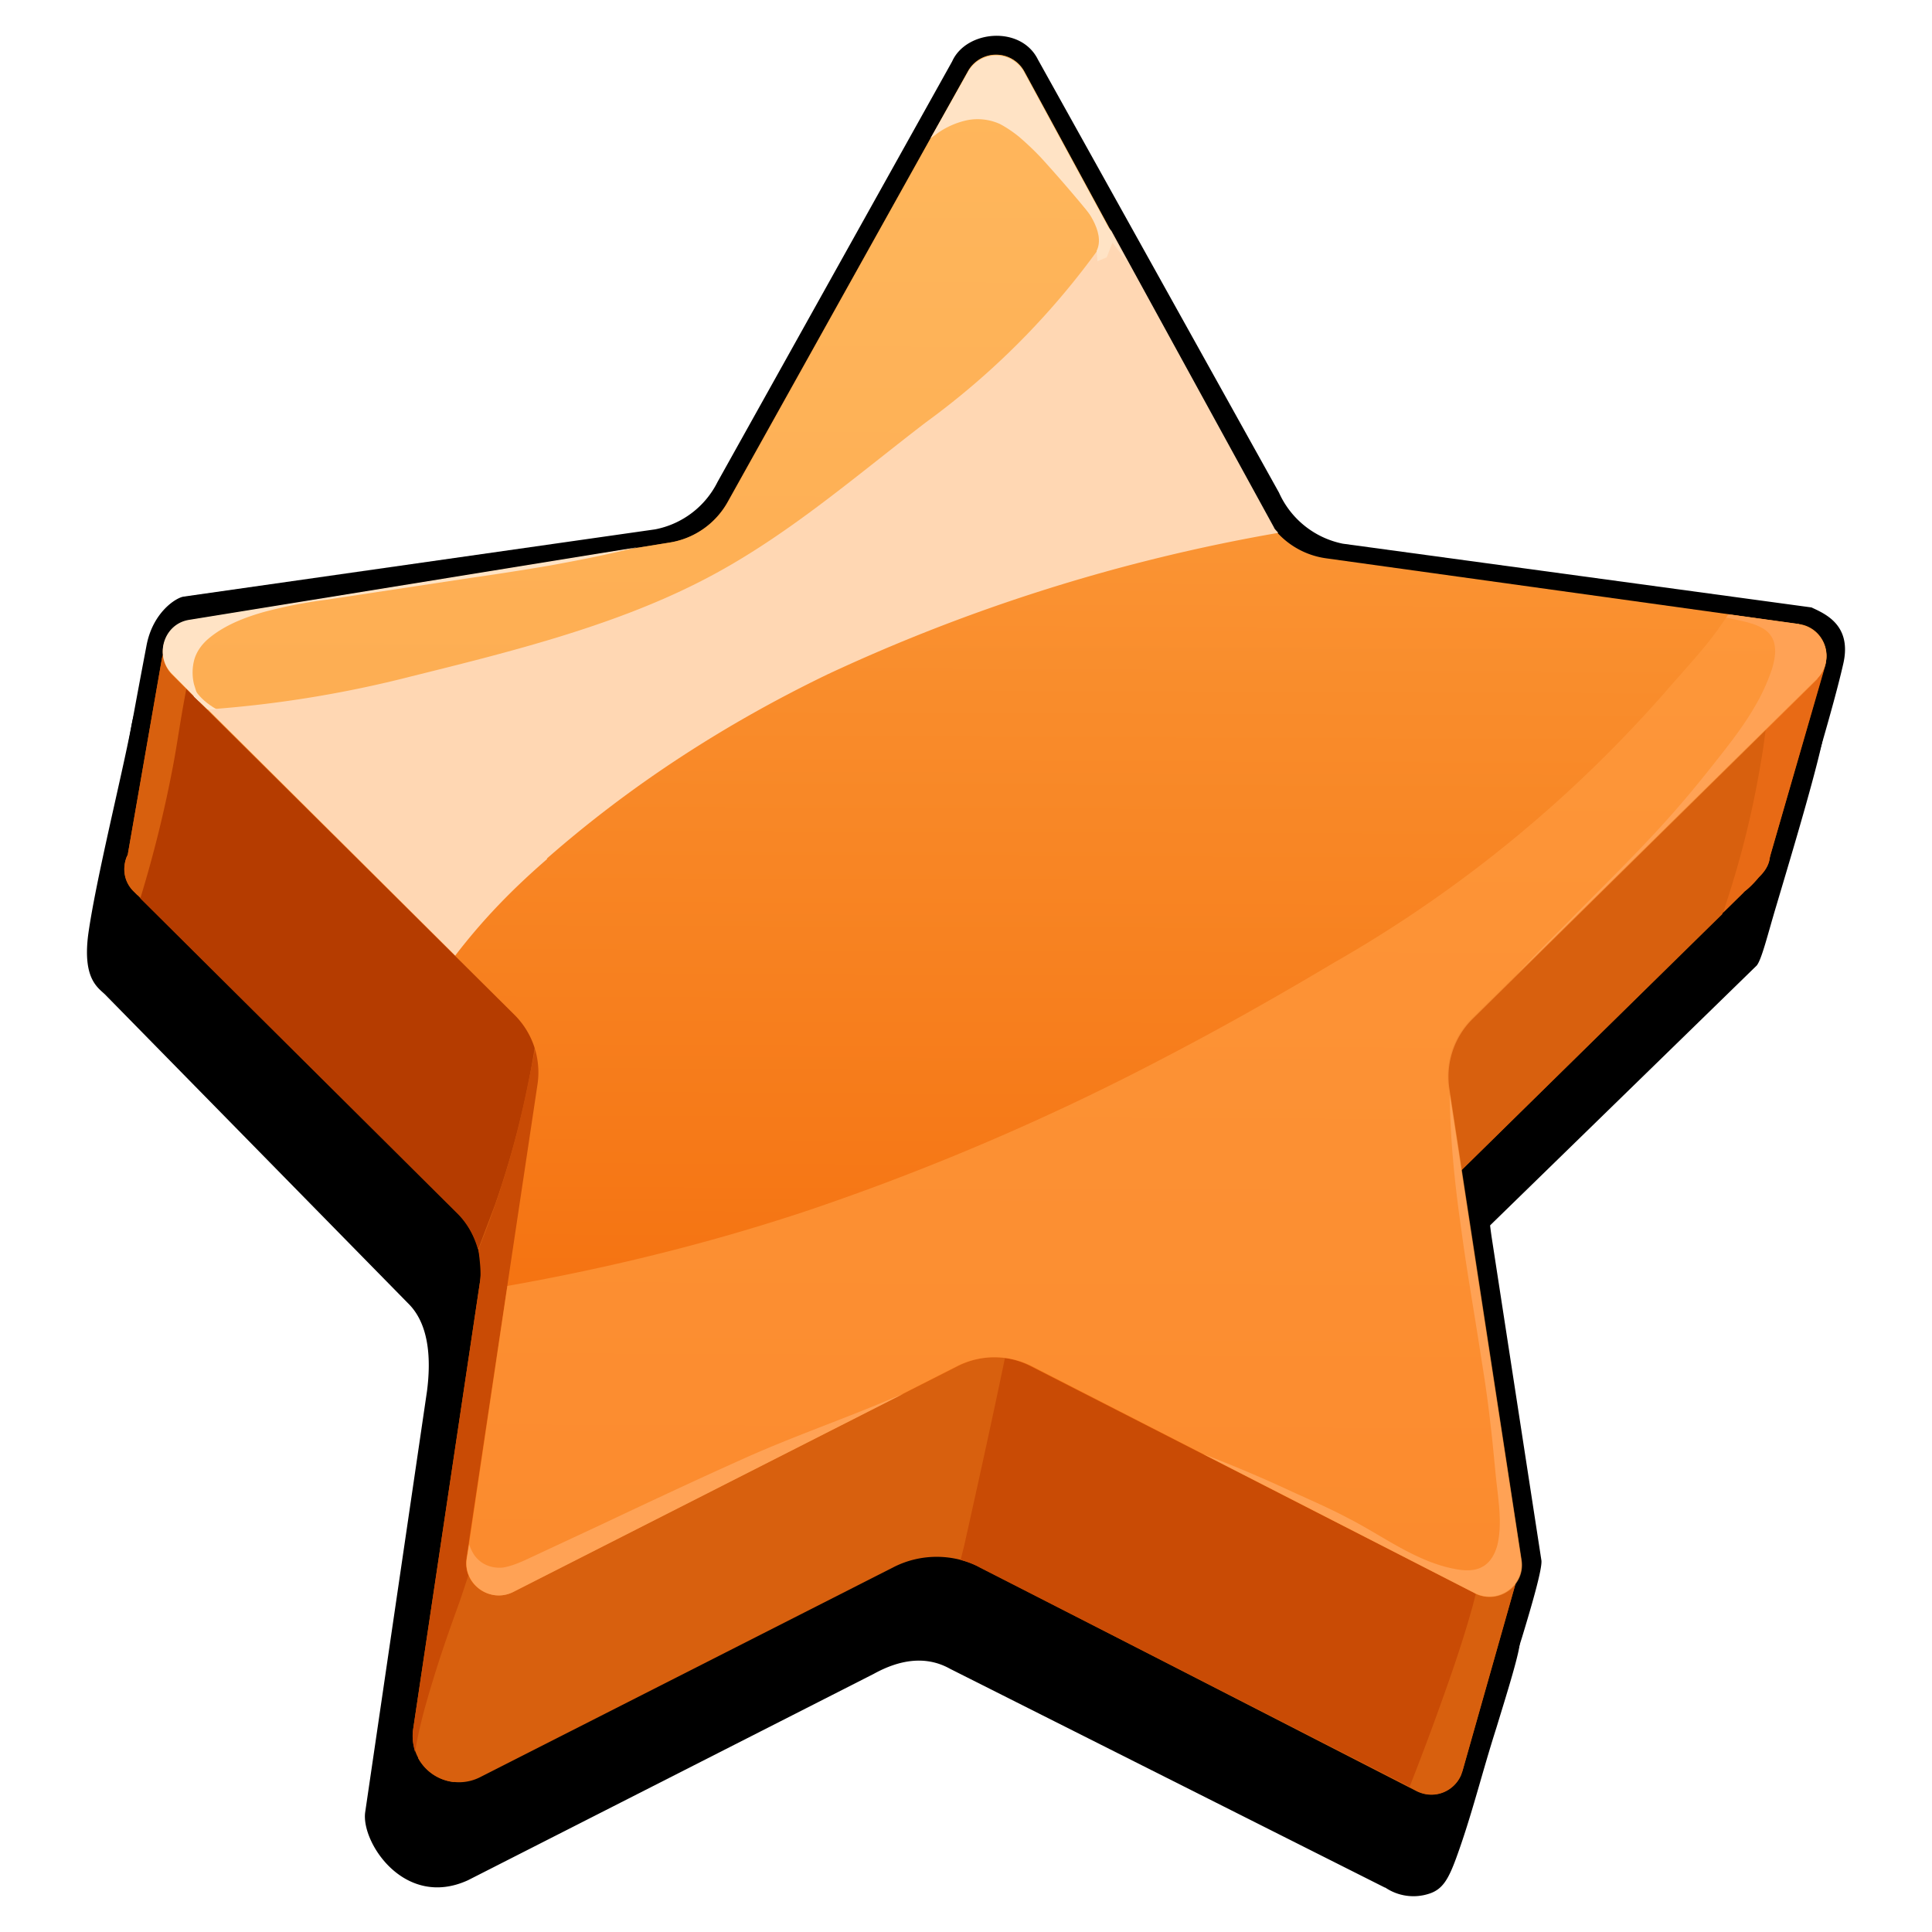 <?xml version="1.0" encoding="utf-8"?>
<svg viewBox="0 0 500 500" xmlns="http://www.w3.org/2000/svg">
  <defs>
    <style>
    .st2{fill:#d8600e}.st4{fill:#c94b05}.st10{fill:#ffe3c5}.st11{fill:#ffa255}
  </style>
  </defs>
  <g id="black_outline" transform="matrix(1, 0, 0, 1, -3.19, 1.904)">
    <path d="m367.3 465.7-112.5-56.5c-6.5-3.6-13.4-2.3-19.9 1.3L130 463.9c-16.4 7.5-27.7-9.8-26.6-17.6l15.9-109c1-7.8.7-16.8-4.5-22.3l-78.4-80c-1.7-1.9-6.3-3.7-4.7-15.7 1.8-13.9 7-41.5 9.4-54.1 1.6-8.6 7.6-12.4 9.6-12.7l122-17.4a22.9 22.9 0 0 0 16.2-12.3L249.6 14c3.6-8.1 17.8-9.4 22.2-.5l62.4 112.1a23.1 23.1 0 0 0 16.5 13.2L472 155.3c3.4 1.6 10.6 4.5 8.2 14.7-2.5 11-8.8 31.8-11.8 41.6-2.2 7.3-3.7 14-5 15.5l-70.8 69c-5.2 5.6-4.5 14.3-3.4 22l12.9 83.8c.3 2.1-2.6 12-5 19.9-3.8 12.1-7.4 25.2-11.5 36.3-2 5.5-3.6 8-7 9.2a13 13 0 0 1-11.3-1.6z"/>
    <path d="M361.6 486.6 249.1 430c-6.4-3.6-13.3-2.3-19.8 1.3l-105 53.4c-16.4 7.5-27.7-9.8-26.6-17.6l16-109c1-7.8.7-16.8-4.5-22.3l-78.5-80c-1.7-1.9-6.2-3.7-4.7-15.7 1.9-13.9 8.8-41.5 11.2-54.2 1.6-8.6 5.8-12.3 7.8-12.6L167 156a22.9 22.9 0 0 0 16.2-12.3L244 34.9c3.7-8.1 17.8-9.4 22.2-.5l62.4 112.1a23.1 23.1 0 0 0 16.6 13.2l121.2 16.6c3.4 1.5 10.6 4.4 8.2 14.6-2.5 11-8.8 31.8-11.7 41.6-2.2 7.3-3.8 14-5.1 15.5l-70.8 69c-5.2 5.6-4.4 14.3-3.3 22l12.8 83.8c.3 2.1-3.6 14.4-6 22.3-3.9 12.2-6.4 22.8-10.5 34-2 5.4-3.5 8-7 9.1a13 13 0 0 1-11.3-1.6z"/>
  </g>
  <g id="Plus_Tier" transform="matrix(1, 0, 0, 1, -3.19, 1.904)">
    <path d="m461.4 219.3 14.2-49c.7-2.8-3.2-2.4-6-1.7-8.1 2.3-21.8 6-24.8 6.7-4.2 1.1-10.6 5.4-14.9 7.5a84 84 0 0 0-13 11c-.6.5-1 1.1-1.1 1.8l-1.3 6.3a3.6 3.6 0 0 1-4 3L333.4 194c-7.8-1-14.5-5.8-18.3-12.6l-58.6-108a12 12 0 0 0-20.9 0l-58 104.2a24.7 24.7 0 0 1-17.7 12.3l-51.9 8.4c-1.5.3-3-.5-3.8-1.9L96.6 182a3.6 3.6 0 0 0-2-1.8l-44.8-14.5c-2.1-.7-4.3.6-4.7 2.8L36.3 219c0 .3-.2.6-.3.8-1.2 3-.8 6.5 1.8 9l83.6 83a21 21 0 0 1 6 18.1l-17.3 115.8a12 12 0 0 0 17.2 12.4l107.1-54.4c7-3.6 15.4-3.6 22.4 0l113.1 58c4.6 2.2 9.6 0 11.4-4.2l.3-.8.1-.3 13.6-48c.3-1 .2-2-.3-2.9L375.3 372c-.6-.9-1.5-1.5-2.6-1.7l-.9-.2a3.6 3.6 0 0 1-3-3l-5.3-34.2a24.6 24.6 0 0 1 7.1-21.3l83.8-82.5c0-.2.2-.3.4-.4 1.3-1 2.6-2.4 3.6-3.6l.2-.2c1.4-1.4 2.4-3 2.6-4.8l.2-.8z" class="st2"/>
    <path d="M38.8 229.8a360.3 360.3 0 0 0 8.7-35.8l2.3-13.7c.8-4.6 1.8-9.2 2.3-13.9l-2.3-.8c-2-.6-4.3.7-4.7 2.9L36.3 219c0 .3-.2.6-.3.8-1.2 3-.7 6.5 1.8 9l1 1z" class="st2"/>
    <path fill="#b53c00" d="M108 198.4c-1.5.3-3-.5-3.8-1.9L96.6 182a3.6 3.6 0 0 0-2-1.8L53 166.7c-.7 5.5-1.9 11-2.8 16.4-.8 4.7-1.5 9.5-2.4 14.1a319.6 319.6 0 0 1-8.3 33.4l81.8 81.3c2.8 2.7 4.6 6 5.6 9.6l4.4-11.6a233.2 233.2 0 0 0 11.7-51.2c.8-6.1 1.2-12.3 1.8-18.4 1.2-12.6 2.7-25.1 3.4-37.7l.4-10.8-40.7 6.6z"/>
    <path d="M135.8 416.4a396 396 0 0 0 14-58c3.2-20 5-40 7.5-60.1s6-40 8.6-60.2c2.3-17.4 4-35 4.7-52.6a25 25 0 0 1-4 2.4 530.8 530.8 0 0 0-11 62.1c-3.1 24.2-5.5 48.7-10.4 72.7-5.2 25-10 50.2-17.1 74.7-3.8 13.2-9 26-12.9 39.1-1.6 5.5-3 11-3.8 16.6a12 12 0 0 0 9.3 6.2c2.4-5.4 4.2-11 6-16.6 2.8-8.9 6.2-17.5 9-26.3z" class="st2"/>
    <path d="M115.1 433.4c2.1-7 4.5-13.8 7-20.7 2.4-7 4.6-14 6.6-21.2a656 656 0 0 0 9-37.9c2.7-12.7 5.5-25.4 7.8-38.2 4.4-24.6 6.9-49.5 10.3-74.2 2.4-17.7 5.4-35.4 9.7-52.8-1.8.8-3.7 1.3-5.6 1.6l-10.2 1.7c0 5.1-.3 10.3-.7 15.4-.9 12.6-2.4 25.2-3.5 37.9-1.1 12-3.3 22.3-5.8 34.2a239.1 239.1 0 0 1-12.7 42.3c.3 2.2.8 6.2.4 8.4l-17.3 115.8c-.3 2 0 4 .5 5.8 1-6.2 2.7-12.2 4.5-18.1z" class="st4"/>
    <path d="M390 397.2c-2.3 6.4-3.8 13.2-5.6 19.8-1.1 4.1-2.5 8.2-3.9 12.3a570.6 570.6 0 0 1-11.7 31.7l1.1.6c4.6 2.3 9.6 0 11.4-4.1l.3-.9.1-.3 13.6-48c.3-1 .2-2-.3-2.8l-5-8.3zM444.8 175.3c-4.2 1.1-10.6 5.4-14.9 7.5a84 84 0 0 0-13 11c-.6.5-1 1.1-1.1 1.8l-1.3 6.3a3.6 3.6 0 0 1-4 2.9l-39.7-5.5a313 313 0 0 0-5.7 46 235 235 0 0 0 .2 24.4c.4 7.7 1.3 15.3 2.9 22.8a93.4 93.4 0 0 0 5 16.5l75.7-74.3a389.6 389.6 0 0 0 8.3-30.7c.9-4 1.6-8.2 2.3-12.3l1.6-11c.6-3.5 1.1-7.1 1.3-10.7-7 1.9-15.5 4.8-17.6 5.3z" class="st2"/>
    <path d="m372.7 370.3-.9-.1a3.6 3.6 0 0 1-3-3.1l-5.3-34.2a24.6 24.6 0 0 1 7.1-21.3l1.8-1.8c0-.3-.2-.6-.4-1-2.6-6.6-4.4-13.5-5.6-20.5a173 173 0 0 1-2.4-23.5 308.5 308.5 0 0 1 5.8-65.6l-36.4-5c-7.7-1.2-14.5-5.9-18.3-12.7l-16.2-30a62 62 0 0 0-1.6 7.4c-.6 4.3-1.3 8.5-2.2 12.8-2.2 10.8-4.3 21.7-6.3 32.6-3.9 21.6-7.3 43.2-10.7 64.8-3.4 21.7-7.2 43.2-11.6 64.6-4.3 21.6-9 43-13.8 64.5l-.9 3.6c1.8.5 3.4 1.1 5 2L368 460.5c2.9-7.4 5.7-14.8 8.4-22.4 2.9-8.1 5.7-16.3 8-24.7 1.5-5.8 2.9-11.7 5-17.4l-14.1-24c-.6-1-1.5-1.6-2.6-1.8z" class="st4"/>
    <path fill="#e86a15" d="m469.7 168.6-7.4 2c-.2 4.5-1 9-1.7 13.3-.6 3.8-1 7.7-1.7 11.5a243.7 243.7 0 0 1-9 36.5l-.7 2.3 5.2-5.1.4-.4c1.3-1 2.6-2.4 3.6-3.6l.2-.2c1.4-1.4 2.4-3 2.6-4.8l.2-.8 14.1-49c.8-2.8-3.1-2.4-5.8-1.7z"/>
    <linearGradient id="SVGID_2_" x1="261.3" x2="259.6" y1="7.3" y2="438" gradientUnits="userSpaceOnUse">
      <stop offset="0" stop-color="#ffab4c"/>
      <stop offset="0.4" stop-color="#f98c2b"/>
      <stop offset="1" stop-color="#f26200"/>
    </linearGradient>
    <path fill="url(#SVGID_2_)" d="M384.9 410.4 270 351.7c-6-3.1-13-3.1-19 0L135.8 410c-6 3-12.9-1.9-11.9-8.6l18.4-122.7a21 21 0 0 0-6-18l-88.6-88a8.3 8.3 0 0 1 4.5-14l124.3-20.2a21 21 0 0 0 15-10.5l62.2-111.5a8.3 8.3 0 0 1 14.5 0l62.6 115.3a21 21 0 0 0 15.7 10.8l122.3 17c6.8 1 9.5 9.3 4.6 14.1l-89.3 88a21 21 0 0 0-6 18.1l18.6 122c1 6.6-6 11.7-12 8.6z"/>
    <path fill="#ff9b40" d="M473.5 173.7a8.3 8.3 0 0 0-4.7-14l-18.3-2.6-1.4 2c-4 6-9.3 11.6-14 17a334.7 334.7 0 0 1-86.8 71.2c-14.6 8.7-29.3 17-44.3 24.8a638.6 638.6 0 0 1-91.5 39.2c-25.5 8.5-51.5 14.9-78 19.6L124 401.5c-1 6.6 6 11.6 12 8.6l115-58.5c6-3 13.1-3 19.1 0L385 410.5c6 3 13-2 12-8.6l-18.7-122a21 21 0 0 1 6-18.1l89.3-88z" opacity=".7"/>
    <path fill="#ffbc64" d="M107.4 202.2c13.8-9 28-17.3 42.8-24.6 30-15 62-25.7 94.5-33.8a563 563 0 0 1 85-14.2l-61.4-113a8.3 8.3 0 0 0-14.5-.1L191.6 128a21 21 0 0 1-15 10.5L52.3 158.6a8.3 8.3 0 0 0-4.5 14l42 41.7a355 355 0 0 1 17.6-12.1z" opacity=".7"/>
    <path fill="#ffd7b3" d="M144.7 220.3c22-19.3 46.4-35 72.7-47.7A462.2 462.2 0 0 1 334 136c-.3-.4-1-1-1.1-1.4l-42.1-76.8a201.2 201.2 0 0 1-48 49.6c-19.3 14.8-37.4 30.7-59.2 41.6-22.6 11.4-49.2 18-73.8 24.1a296.4 296.4 0 0 1-52.8 8.6l64 63.7c7.2-9.4 14.8-17.2 23.8-25z"/>
    <path d="M245.5 32.8a21 21 0 0 1 8-3.6 14 14 0 0 1 8.5 1c1.7.9 3.3 2 4.8 3.2 2 1.7 4 3.6 5.8 5.5A369.8 369.8 0 0 1 295 66l-26.8-49.3a8.3 8.3 0 0 0-14.5 0l-9.7 17.2 1.4-1zM53.4 175.2a13 13 0 0 1 .1-6.5c.7-2.3 2.2-4.2 4.1-5.7 4-3.2 8.9-5.1 13.8-6.5a124 124 0 0 1 16.3-3.2l37-5.6c7-1 14.1-2.1 21.1-3.3 5.4-1 10.7-2 16-3.2l6.5-1.5-116.1 18.8c-6.7 1-9.2 9.4-4.4 14.1l7 7.1-1.4-4.5z" class="st10"/>
    <path d="M283.3 51s6.2 7 3.7 12l.2 2.7 2.4-1 1.8-4.6-.7-2.4-7.3-7.2M53.5 168.4s-4.8 7.2 5.8 13.3h-2.4l-3.5-3.3-2.7-8.5L53 168l.6.4z" class="st10"/>
    <path d="M378.4 281.4v1.5c.2 11.3 1.4 22.5 3 33.6 1.5 11.2 3.5 22.3 5.2 33.5.9 5.5 1.7 11 2.3 16.5.6 4.8 1 9.7 1.5 14.5.6 5.6 1.6 11.5.3 17-.6 2.2-1.8 4.5-3.9 5.6-2.7 1.5-6.2.8-9.1.1-9.4-2.4-17.3-8.5-25.8-12.8-4.7-2.5-9.6-4.6-14.4-6.8a349.9 349.9 0 0 0-22.9-9.7l70.3 36c6 3 13-2 12-8.6l-18.5-120.4zM234.8 359.7c-12.4 5.3-25.1 9.7-37.4 15.1-13 5.8-26 11.9-38.9 18l-19.3 9c-2 .9-4 1.7-6 2-3 .2-5.6-.9-7.3-3.3a13 13 0 0 1-1.3-2.7l-.6 3.6c-1 6.7 6 11.7 12 8.7l101-51.3-2.2.9zM468.8 159.6l-18.3-2.5-.6.9h.5c2.8.7 6 1.1 8.6 2.5 1 .5 2 1.3 2.6 2.3.8 1.2 1 2.6 1 4-.1 2.2-.7 4.3-1.5 6.3a49 49 0 0 1-3.8 7.9c-3 5.2-6.8 10-10.6 14.8-3.7 4.7-7.5 9.3-11.6 13.9-8.3 9.3-17.3 18-26.1 27-4.5 4.5-9 9-13.4 13.7l77.9-76.7a8.3 8.3 0 0 0-4.7-14z" class="st11"/>
  </g>
</svg>